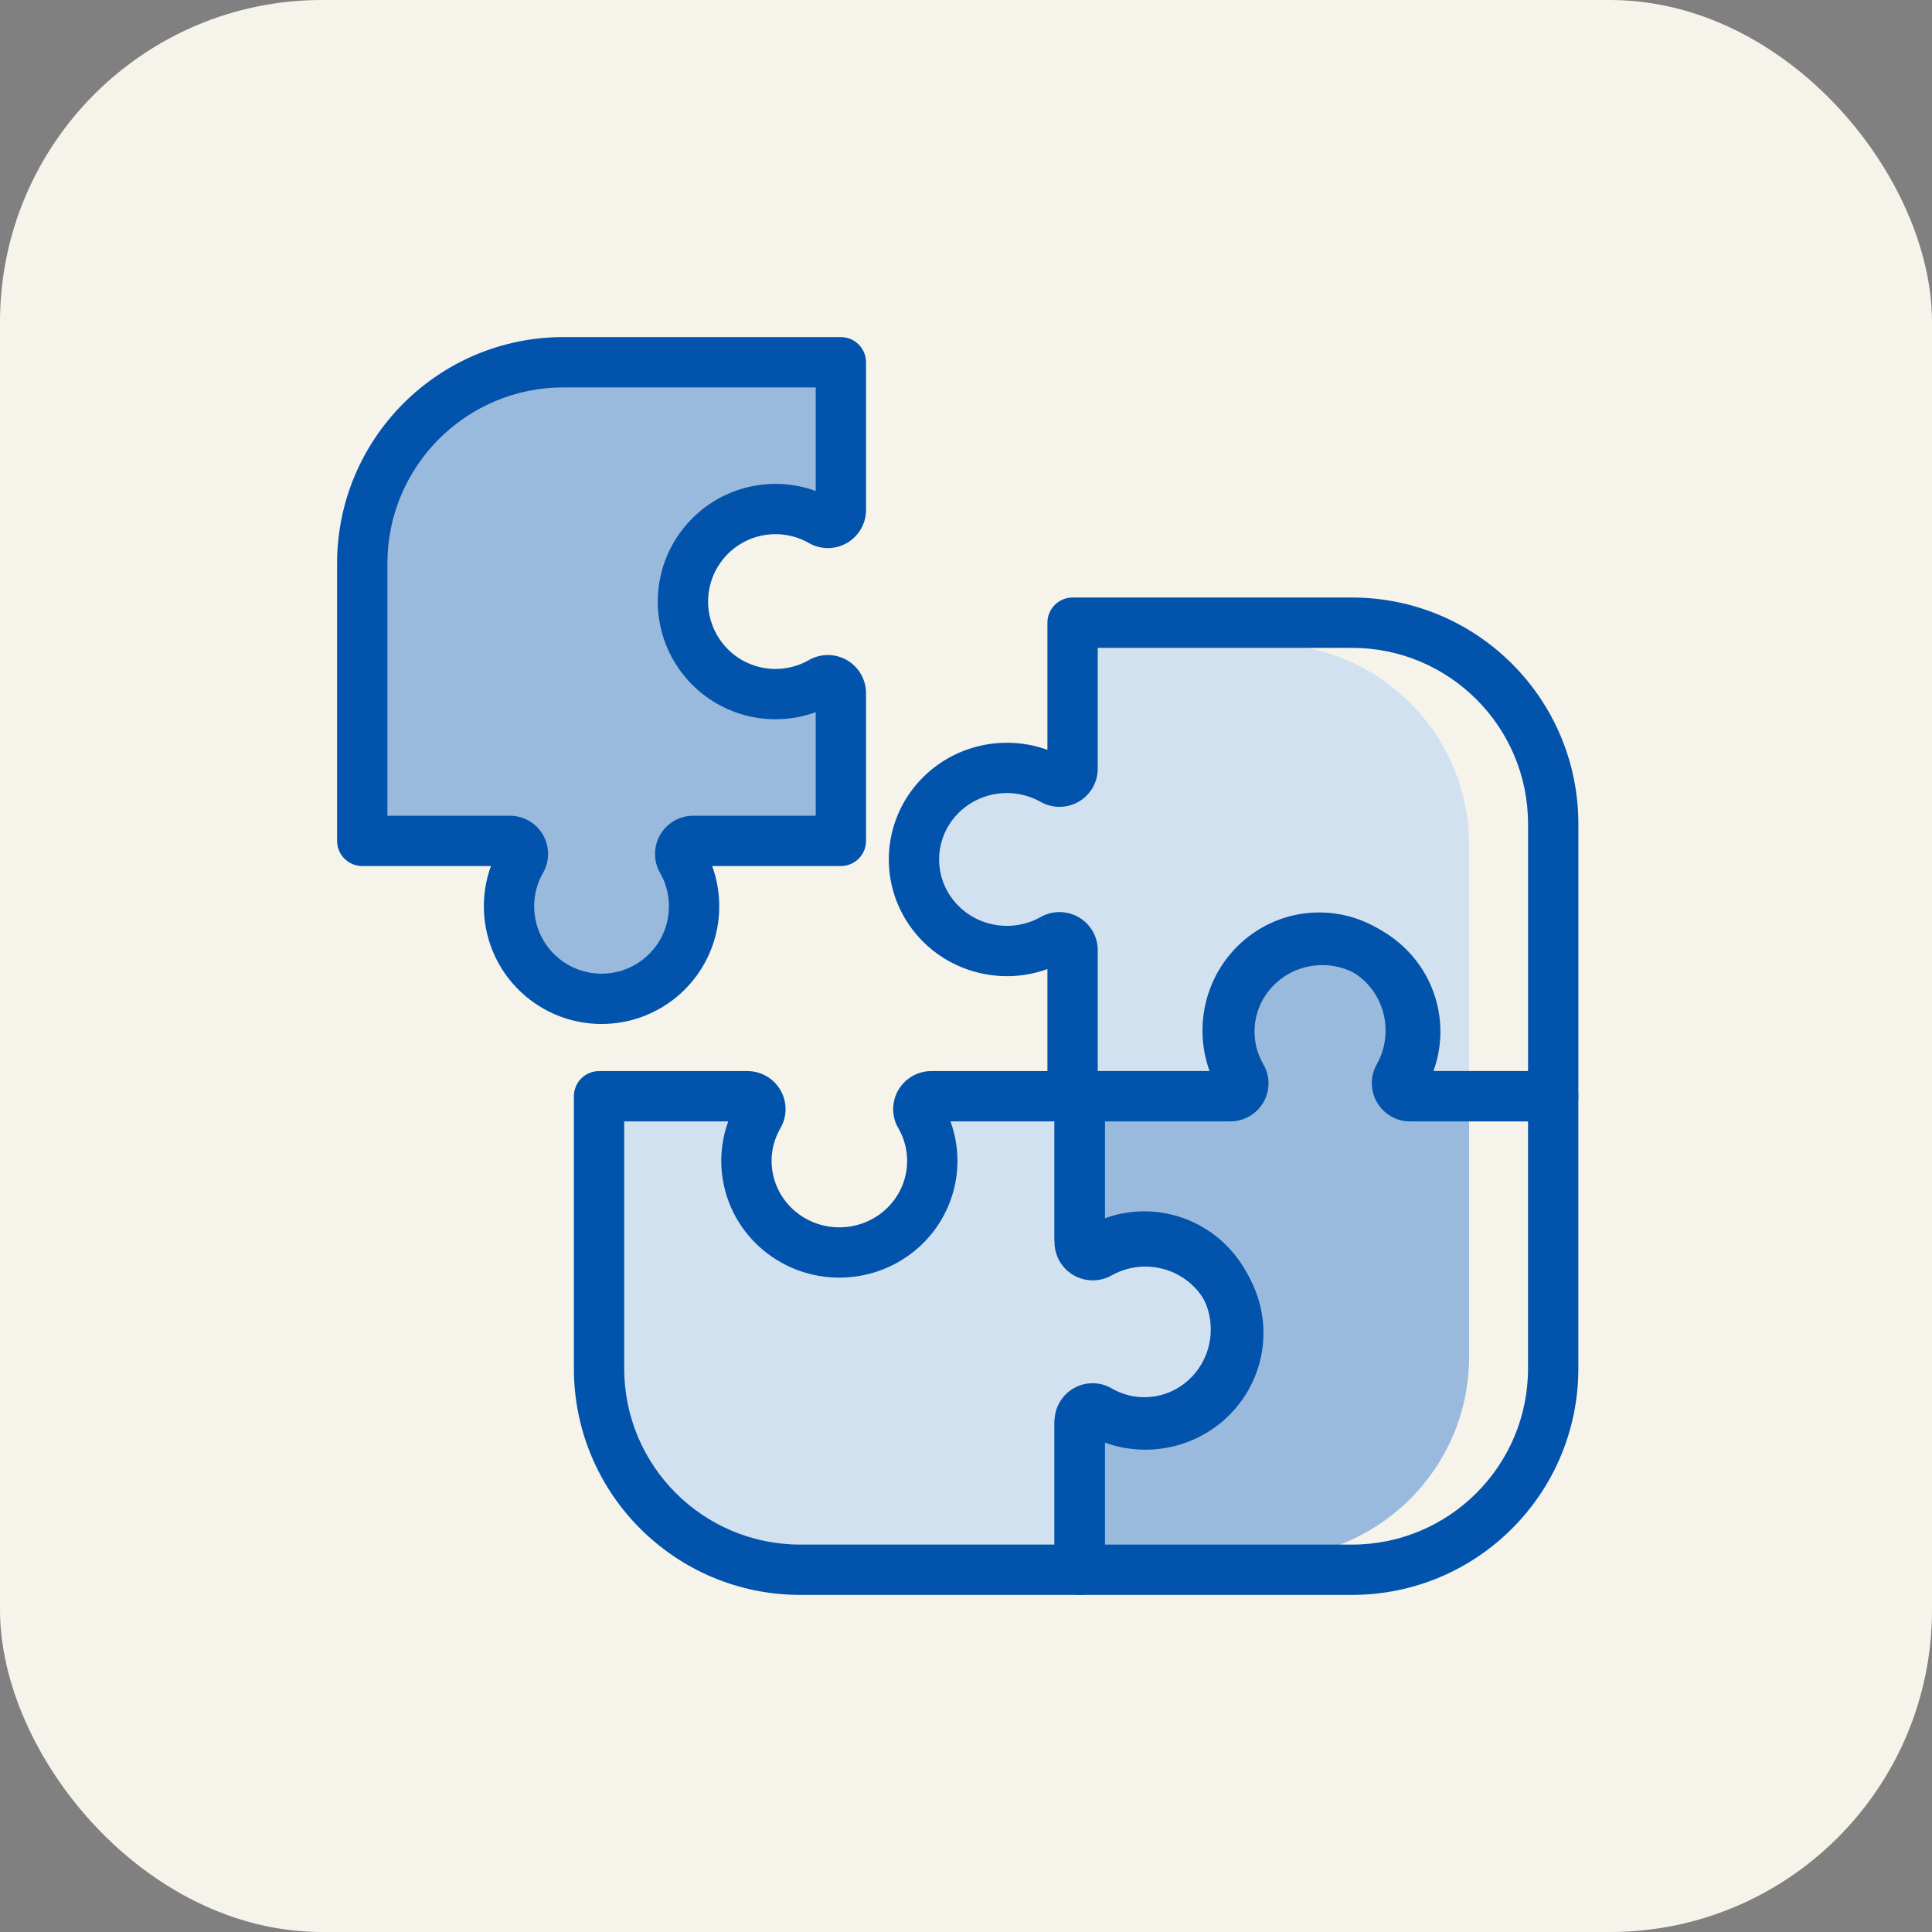 <svg width="96" height="96" viewBox="0 0 96 96" fill="none" xmlns="http://www.w3.org/2000/svg">
<rect x="0" y="0" width="96" height="96" fill="#808080" stroke="none"/>
<rect width="96" height="96" rx="16" fill="#F6F3EB"/>
<path d="M27.589 18H41.531V25.059H38.295C35.859 25.059 33.883 27.034 33.883 29.471C33.883 31.907 35.859 33.882 38.295 33.882H40.942V42.118H33.883V45.059C33.883 47.333 32.04 49.176 29.766 49.176C27.492 49.176 25.648 47.333 25.648 45.059V41.529H18.589V27C18.589 22.029 22.619 18 27.589 18Z" fill="#9ABADD"/>
<path d="M63 77.412L53.295 77.412L53.295 70.353L56.53 70.353C58.967 70.353 60.942 68.378 60.942 65.941C60.942 63.505 58.967 61.529 56.53 61.529L53.883 61.529L53.883 53.294L60.942 53.294L60.942 50.353C60.942 48.079 62.786 46.235 65.06 46.235C67.334 46.235 69.177 48.079 69.177 50.353L69.177 53.882L73 53.882L73 67.412C73 72.934 68.523 77.412 63 77.412Z" fill="#9ABADD"/>
<path d="M30 67.941L30 54L37.059 54L37.059 57.235C37.059 59.672 39.034 61.647 41.471 61.647C43.907 61.647 45.882 59.672 45.882 57.235L45.882 54.588L54.118 54.588L54.118 61.647L57.059 61.647C59.333 61.647 61.176 63.491 61.176 65.765C61.176 68.039 59.333 69.882 57.059 69.882L53.529 69.882L53.529 76.941L39 76.941C34.029 76.941 30 72.912 30 67.941Z" fill="#D2E1F0"/>
<path d="M73 42L73 54.941L70.117 54.941L70.117 51.706C70.117 49.269 68.142 47.294 65.706 47.294C63.269 47.294 61.294 49.269 61.294 51.706L61.294 54.353L53.059 54.353L53.059 47.294L50.117 47.294C47.843 47.294 46 45.451 46 43.176C46 40.902 47.843 39.059 50.117 39.059L53.647 39.059L53.647 32L63 32C68.523 32 73 36.477 73 42Z" fill="#D2E1F0"/>
<path fill-rule="evenodd" clip-rule="evenodd" d="M42.098 26.972C42.682 26.628 43.038 25.999 43.033 25.321ZM43.033 25.321L43.033 18C43.033 17.669 42.901 17.351 42.666 17.116C42.432 16.882 42.114 16.75 41.783 16.75L28 16.75C21.787 16.75 16.75 21.787 16.75 28L16.75 41.783C16.75 42.473 17.309 43.033 18 43.033L24.395 43.033C23.564 45.312 24.226 47.918 26.139 49.519C28.311 51.335 31.471 51.335 33.643 49.519C35.557 47.918 36.218 45.312 35.387 43.033L41.783 43.033C42.473 43.033 43.033 42.473 43.033 41.783L43.033 34.462C43.038 33.784 42.682 33.154 42.098 32.81C41.51 32.465 40.782 32.461 40.19 32.8L40.813 33.884L40.193 32.799C38.785 33.602 37.004 33.283 35.965 32.039C34.925 30.796 34.925 28.987 35.965 27.743C37.004 26.5 38.785 26.18 40.192 26.983C40.783 27.322 41.51 27.318 42.098 26.972M34.968 42.13C34.968 42.131 34.969 42.132 34.969 42.133L34.968 42.13ZM40.533 25.346C40.533 25.343 40.533 25.34 40.533 25.337L40.533 25.346ZM40.533 24.395L40.533 19.25L28 19.25C23.167 19.25 19.25 23.168 19.25 28L19.25 40.533L25.321 40.533C25.998 40.527 26.628 40.883 26.972 41.468C27.318 42.055 27.322 42.782 26.983 43.373C26.18 44.781 26.5 46.561 27.743 47.601C28.986 48.641 30.796 48.641 32.039 47.601C33.282 46.561 33.602 44.78 32.798 43.373L33.884 42.753L32.8 43.375C32.46 42.784 32.464 42.056 32.81 41.468C33.154 40.883 33.784 40.527 34.462 40.533L40.533 40.533L40.533 35.387C38.254 36.218 35.648 35.557 34.047 33.643C32.231 31.472 32.231 28.311 34.047 26.14C35.648 24.226 38.254 23.565 40.533 24.395Z" fill="#0253AB"/>
<path fill-rule="evenodd" clip-rule="evenodd" d="M37.118 53.221C37.787 53.215 38.419 53.562 38.767 54.145C39.119 54.734 39.123 55.465 38.779 56.058C37.98 57.437 38.294 59.184 39.54 60.211C40.793 61.243 42.622 61.243 43.875 60.211C45.121 59.184 45.435 57.436 44.636 56.057L45.717 55.43L44.637 56.06C44.292 55.467 44.296 54.734 44.648 54.145C44.996 53.562 45.627 53.215 46.297 53.221H53.649C54.34 53.221 54.899 53.78 54.899 54.471V60.788C57.182 59.963 59.797 60.611 61.408 62.508C63.238 64.664 63.238 67.807 61.408 69.963C59.797 71.86 57.182 72.508 54.899 71.683V78C54.899 78.691 54.34 79.25 53.649 79.25H39.766C33.552 79.25 28.516 74.213 28.516 68L28.516 54.471C28.516 54.139 28.647 53.821 28.882 53.587C29.116 53.352 29.434 53.221 29.766 53.221H37.118ZM54.008 71.274L54.01 71.275C54.009 71.275 54.008 71.274 54.008 71.274ZM54.008 61.197C54.008 61.197 54.009 61.196 54.01 61.196L54.008 61.197ZM36.187 55.721H31.016L31.016 68C31.016 72.833 34.933 76.75 39.766 76.75H52.399V70.757C52.393 70.073 52.759 69.446 53.343 69.108C53.927 68.769 54.649 68.765 55.237 69.097C56.66 69.897 58.458 69.574 59.502 68.345C60.54 67.122 60.54 65.349 59.502 64.126C58.458 62.897 56.659 62.574 55.236 63.375L54.623 62.285L55.239 63.373C54.65 63.706 53.928 63.702 53.343 63.363C52.759 63.025 52.393 62.398 52.399 61.714V55.721H47.228C48.054 57.982 47.382 60.56 45.465 62.14C43.288 63.933 40.126 63.933 37.95 62.14C36.032 60.56 35.361 57.982 36.187 55.721ZM46.797 54.801C46.798 54.802 46.798 54.803 46.799 54.803L46.797 54.801ZM37.134 55.721L37.142 55.721C37.139 55.721 37.136 55.721 37.134 55.721Z" fill="#0253AB"/>
<path fill-rule="evenodd" clip-rule="evenodd" d="M52.398 70.648C52.392 69.978 52.739 69.347 53.323 68.998C53.911 68.647 54.643 68.642 55.235 68.987C56.614 69.786 58.361 69.472 59.388 68.226C60.42 66.973 60.42 65.144 59.388 63.891C58.361 62.644 56.614 62.331 55.234 63.13L54.608 62.048L55.237 63.128C54.644 63.474 53.912 63.47 53.323 63.118C52.739 62.769 52.392 62.138 52.398 61.469L52.398 54.471C52.398 54.139 52.53 53.821 52.764 53.587C52.998 53.352 53.316 53.221 53.648 53.221L60.102 53.221C59.277 50.938 59.925 48.323 61.822 46.712C63.978 44.882 67.121 44.882 69.277 46.712C71.174 48.323 71.823 50.938 70.997 53.221L77.177 53.221C77.868 53.221 78.427 53.78 78.427 54.471L78.427 68C78.427 74.213 73.391 79.25 67.177 79.25L53.648 79.25C53.316 79.25 52.999 79.118 52.764 78.884C52.53 78.65 52.398 78.332 52.398 78L52.398 70.648ZM70.588 54.112L70.589 54.109C70.589 54.111 70.588 54.111 70.588 54.112ZM60.511 54.112C60.511 54.111 60.511 54.111 60.51 54.109L60.511 54.112ZM54.898 71.579L54.898 76.75L67.177 76.75C72.01 76.75 75.927 72.832 75.927 68L75.927 55.721L70.072 55.721C69.387 55.727 68.761 55.361 68.422 54.777C68.083 54.193 68.079 53.471 68.411 52.883C69.211 51.46 68.888 49.661 67.659 48.618C66.437 47.58 64.663 47.58 63.44 48.618C62.211 49.662 61.888 51.46 62.689 52.884L61.599 53.497L62.687 52.881C63.02 53.47 63.017 54.192 62.677 54.777C62.339 55.361 61.712 55.727 61.028 55.721L54.898 55.721L54.898 60.537C57.159 59.712 59.737 60.383 61.317 62.301C63.111 64.477 63.111 67.639 61.317 69.816C59.737 71.733 57.159 72.405 54.898 71.579ZM53.978 60.969C53.979 60.968 53.98 60.968 53.981 60.967L53.978 60.969ZM54.898 70.632L54.898 70.624C54.898 70.626 54.898 70.629 54.898 70.632Z" fill="#0253AB"/>
<path fill-rule="evenodd" clip-rule="evenodd" d="M70.294 55.721C69.625 55.726 68.994 55.38 68.645 54.796C68.294 54.208 68.289 53.476 68.634 52.883C69.433 51.504 69.119 49.757 67.873 48.731C66.62 47.698 64.79 47.698 63.538 48.731C62.291 49.758 61.977 51.505 62.777 52.884L61.695 53.511L62.775 52.882C63.121 53.474 63.117 54.207 62.765 54.796C62.416 55.38 61.785 55.726 61.116 55.721L53.296 55.721C52.605 55.721 52.046 55.161 52.046 54.471L52.046 48.153C49.763 48.979 47.148 48.33 45.537 46.434C43.707 44.278 43.707 41.134 45.537 38.978C47.148 37.081 49.763 36.433 52.046 37.259L52.046 30.941C52.046 30.251 52.605 29.691 53.296 29.691L67.178 29.691C73.391 29.691 78.428 34.728 78.428 40.941L78.428 54.471C78.428 55.161 77.868 55.721 77.178 55.721L70.294 55.721ZM52.937 37.668L52.935 37.666C52.935 37.667 52.936 37.667 52.937 37.668ZM52.937 47.744C52.936 47.745 52.935 47.745 52.935 47.746L52.937 47.744ZM71.226 53.221L75.928 53.221L75.928 40.941C75.928 36.109 72.01 32.191 67.178 32.191L54.546 32.191L54.546 38.184C54.551 38.868 54.186 39.495 53.602 39.834C53.018 40.172 52.296 40.177 51.708 39.845C50.285 39.044 48.486 39.367 47.443 40.596C46.405 41.819 46.405 43.593 47.443 44.815C48.487 46.045 50.285 46.367 51.709 45.567L52.322 46.656L51.706 45.568C52.295 45.235 53.017 45.239 53.602 45.578C54.186 45.917 54.551 46.543 54.546 47.228L54.546 53.221L60.184 53.221C59.358 50.959 60.03 48.381 61.948 46.801C64.124 45.008 67.286 45.008 69.462 46.801C71.38 48.381 72.052 50.959 71.226 53.221ZM60.615 54.141C60.615 54.14 60.614 54.139 60.614 54.138L60.615 54.141ZM70.279 53.221L70.27 53.221C70.273 53.221 70.276 53.221 70.279 53.221Z" fill="#0253AB"/>
</svg>
